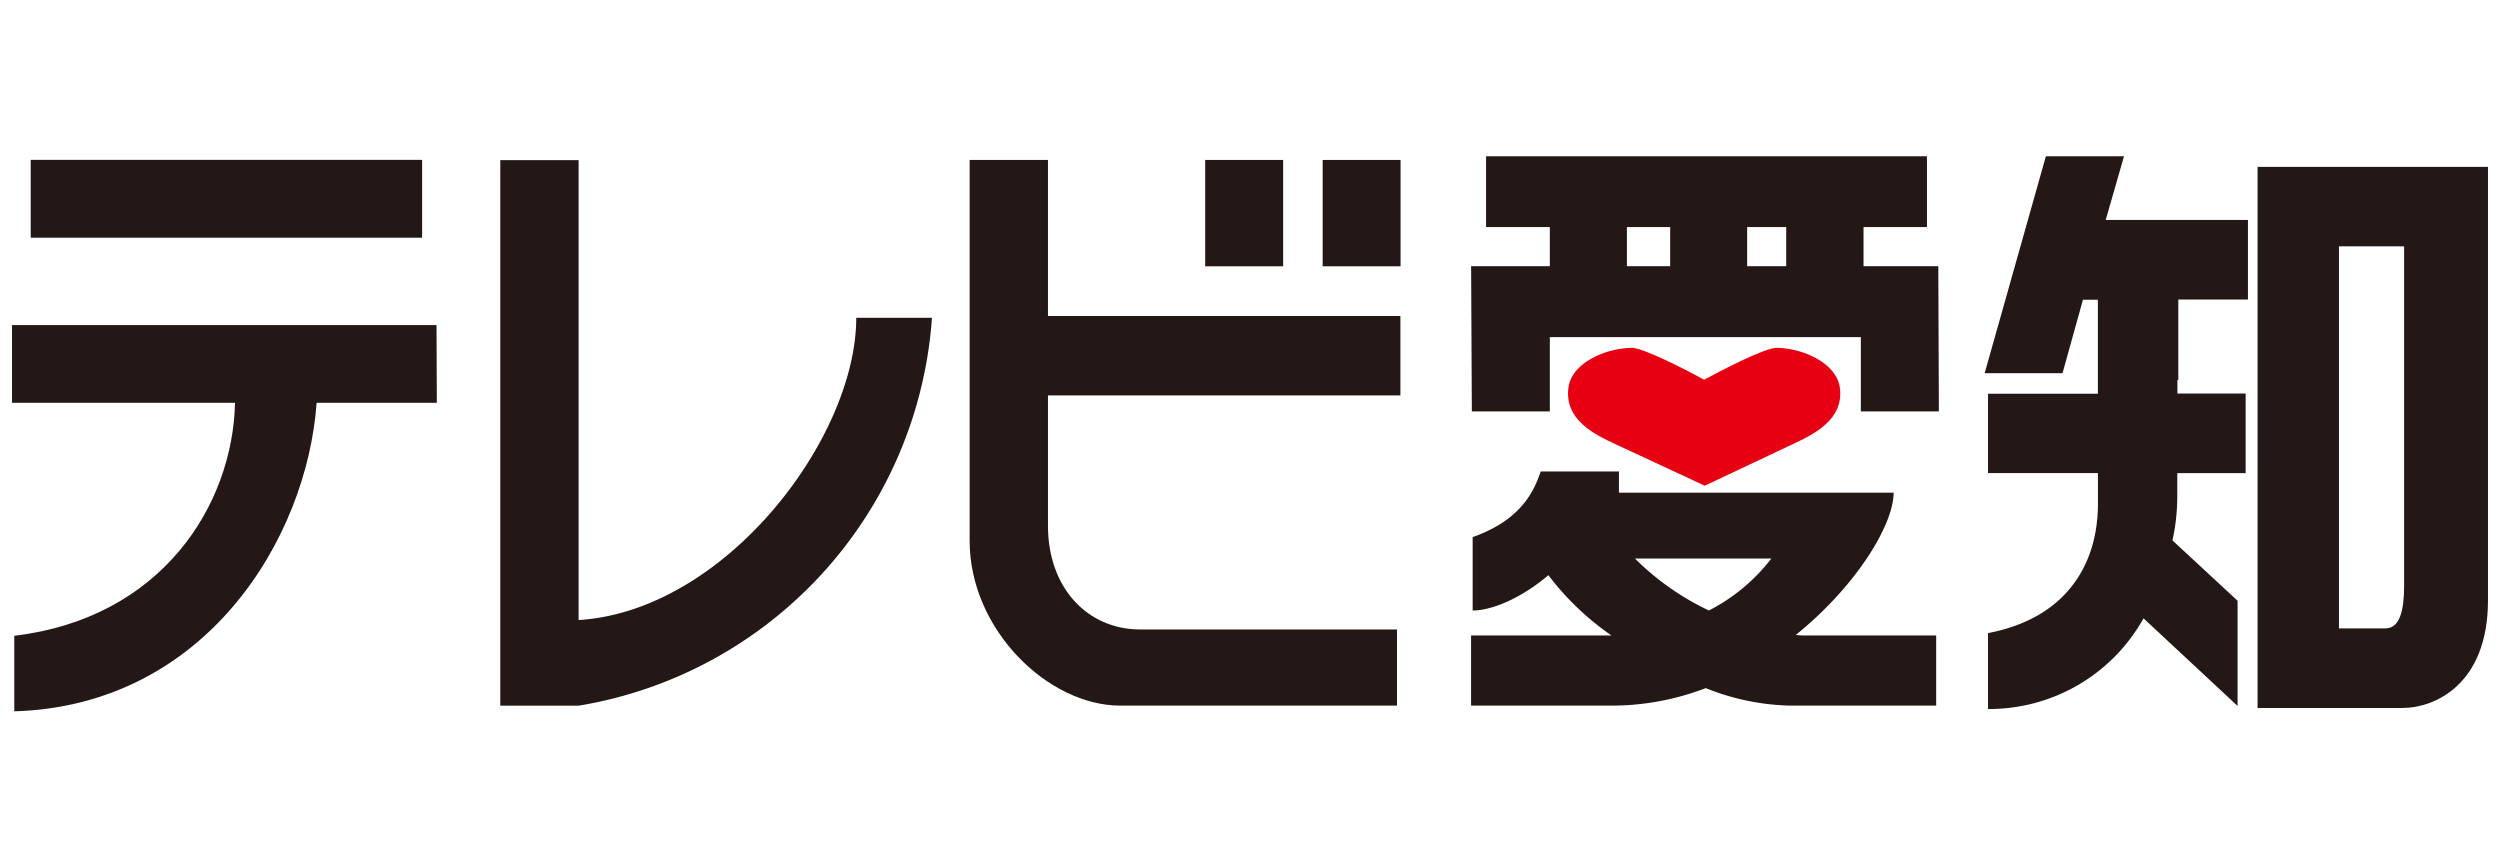 <svg xmlns="http://www.w3.org/2000/svg" xmlns:xlink="http://www.w3.org/1999/xlink" width="208" height="72" viewBox="0 0 208 72">
  <defs>
    <clipPath id="clip-logo_tv_aichi">
      <rect width="208" height="72"/>
    </clipPath>
  </defs>
  <g id="logo_tv_aichi" clip-path="url(#clip-logo_tv_aichi)">
    <g id="logo_tv_aichi-2" data-name="logo_tv_aichi" transform="translate(1 13)">
      <rect id="長方形_165" data-name="長方形 165" width="32.564" height="6.477" transform="translate(1.555 0.3)" fill="#231815"/>
      <path id="パス_117" data-name="パス 117" d="M35.319,33H0v6.465H18.555c-.2,8.56-6.113,17.923-18.367,19.387v6.285c15.9-.476,24.344-14.337,25.156-25.672h10Z" transform="translate(0 -18.954)" fill="#231815"/>
      <path id="パス_118" data-name="パス 118" d="M135.255,13.926h-6.3c0,10.015-10.883,24.386-23.1,25.148V.81H99.34V46.2h6.509a35.221,35.221,0,0,0,29.406-32.279" transform="translate(-58.715 -0.486)" fill="#231815"/>
      <rect id="長方形_166" data-name="長方形 166" width="6.485" height="8.848" transform="translate(99.273 0.308)" fill="#231815"/>
      <rect id="長方形_167" data-name="長方形 167" width="6.481" height="8.848" transform="translate(109.046 0.308)" fill="#231815"/>
      <path id="パス_119" data-name="パス 119" d="M201.347.77H194.83v31.7c0,7.367,6.517,13.7,12.538,13.7h23.017V39.833h-21.37c-4.378,0-7.668-3.455-7.668-8.626V20.36h29.322V13.752H201.347Z" transform="translate(-115.156 -0.462)" fill="#231815"/>
      <path id="パス_120" data-name="パス 120" d="M309.692,5.893h3.6V9.148h-3.6V5.893m13.254,3.254h-3.25V5.893h3.25V9.148m12.654,0h-6.221V5.893h5.277V0H297.973V5.893h5.305V9.148H296.73l.06,12.082h6.489V15.049h25.876V21.23h6.493Z" transform="translate(-175.333)" fill="#231815"/>
      <path id="パス_121" data-name="パス 121" d="M316.52,75.036a22.069,22.069,0,0,1-6.157-4.326h11.351a15.4,15.4,0,0,1-5.2,4.326m8.068,2.075a5.96,5.96,0,0,1-.84-.04c5-4.026,8.144-9.152,8.144-11.838H309.032V63.47h-6.509c-.648,1.967-1.9,4.122-5.661,5.461v6.105c1.523,0,3.954-.948,6.3-2.939a23.007,23.007,0,0,0,5.245,5.014H296.73v5.837h11.95a21.881,21.881,0,0,0,7.576-1.455,19.871,19.871,0,0,0,6.933,1.455h12.238V77.111Z" transform="translate(-175.337 -37.242)" fill="#231815"/>
      <path id="パス_122" data-name="パス 122" d="M328.481,50.362s-5.957-2.763-7.512-3.494-4.254-1.971-3.834-4.742c.288-1.911,2.875-3.178,5.233-3.246.936-.024,4.55,1.839,6.049,2.655,1.479-.8,5.094-2.679,6.061-2.655,2.331.068,4.914,1.335,5.217,3.246.436,2.755-2.291,4-3.81,4.726s-7.4,3.494-7.4,3.494" transform="translate(-187.631 -22.944)" fill="#e60012"/>
      <path id="パス_123" data-name="パス 123" d="M469.984,37.061c0,2.07-.368,3.545-1.551,3.545h-3.87V8.82h5.421V37.061M457.79,2.21V47.229h12.078c2.559,0,7.093-1.866,7.093-8.965V2.21Z" transform="translate(-270.961 -1.326)" fill="#231815"/>
      <path id="パス_124" data-name="パス 124" d="M417.112,18.616V11.923h5.793V5.3H411.071L412.594,0h-6.5L401,18.05h6.477l1.7-6.11h1.243v7.821H401.28v6.6h9.144v2.562c0,4.966-2.575,9.5-9.144,10.75V45.99a14.713,14.713,0,0,0,12.938-7.544l7.824,7.288v-8.75l-5.417-5.023a17,17,0,0,0,.4-3.56V26.364h5.689v-6.62h-5.677V18.616Z" transform="translate(-236.876)" fill="#231815"/>
    </g>
  </g>
</svg>
